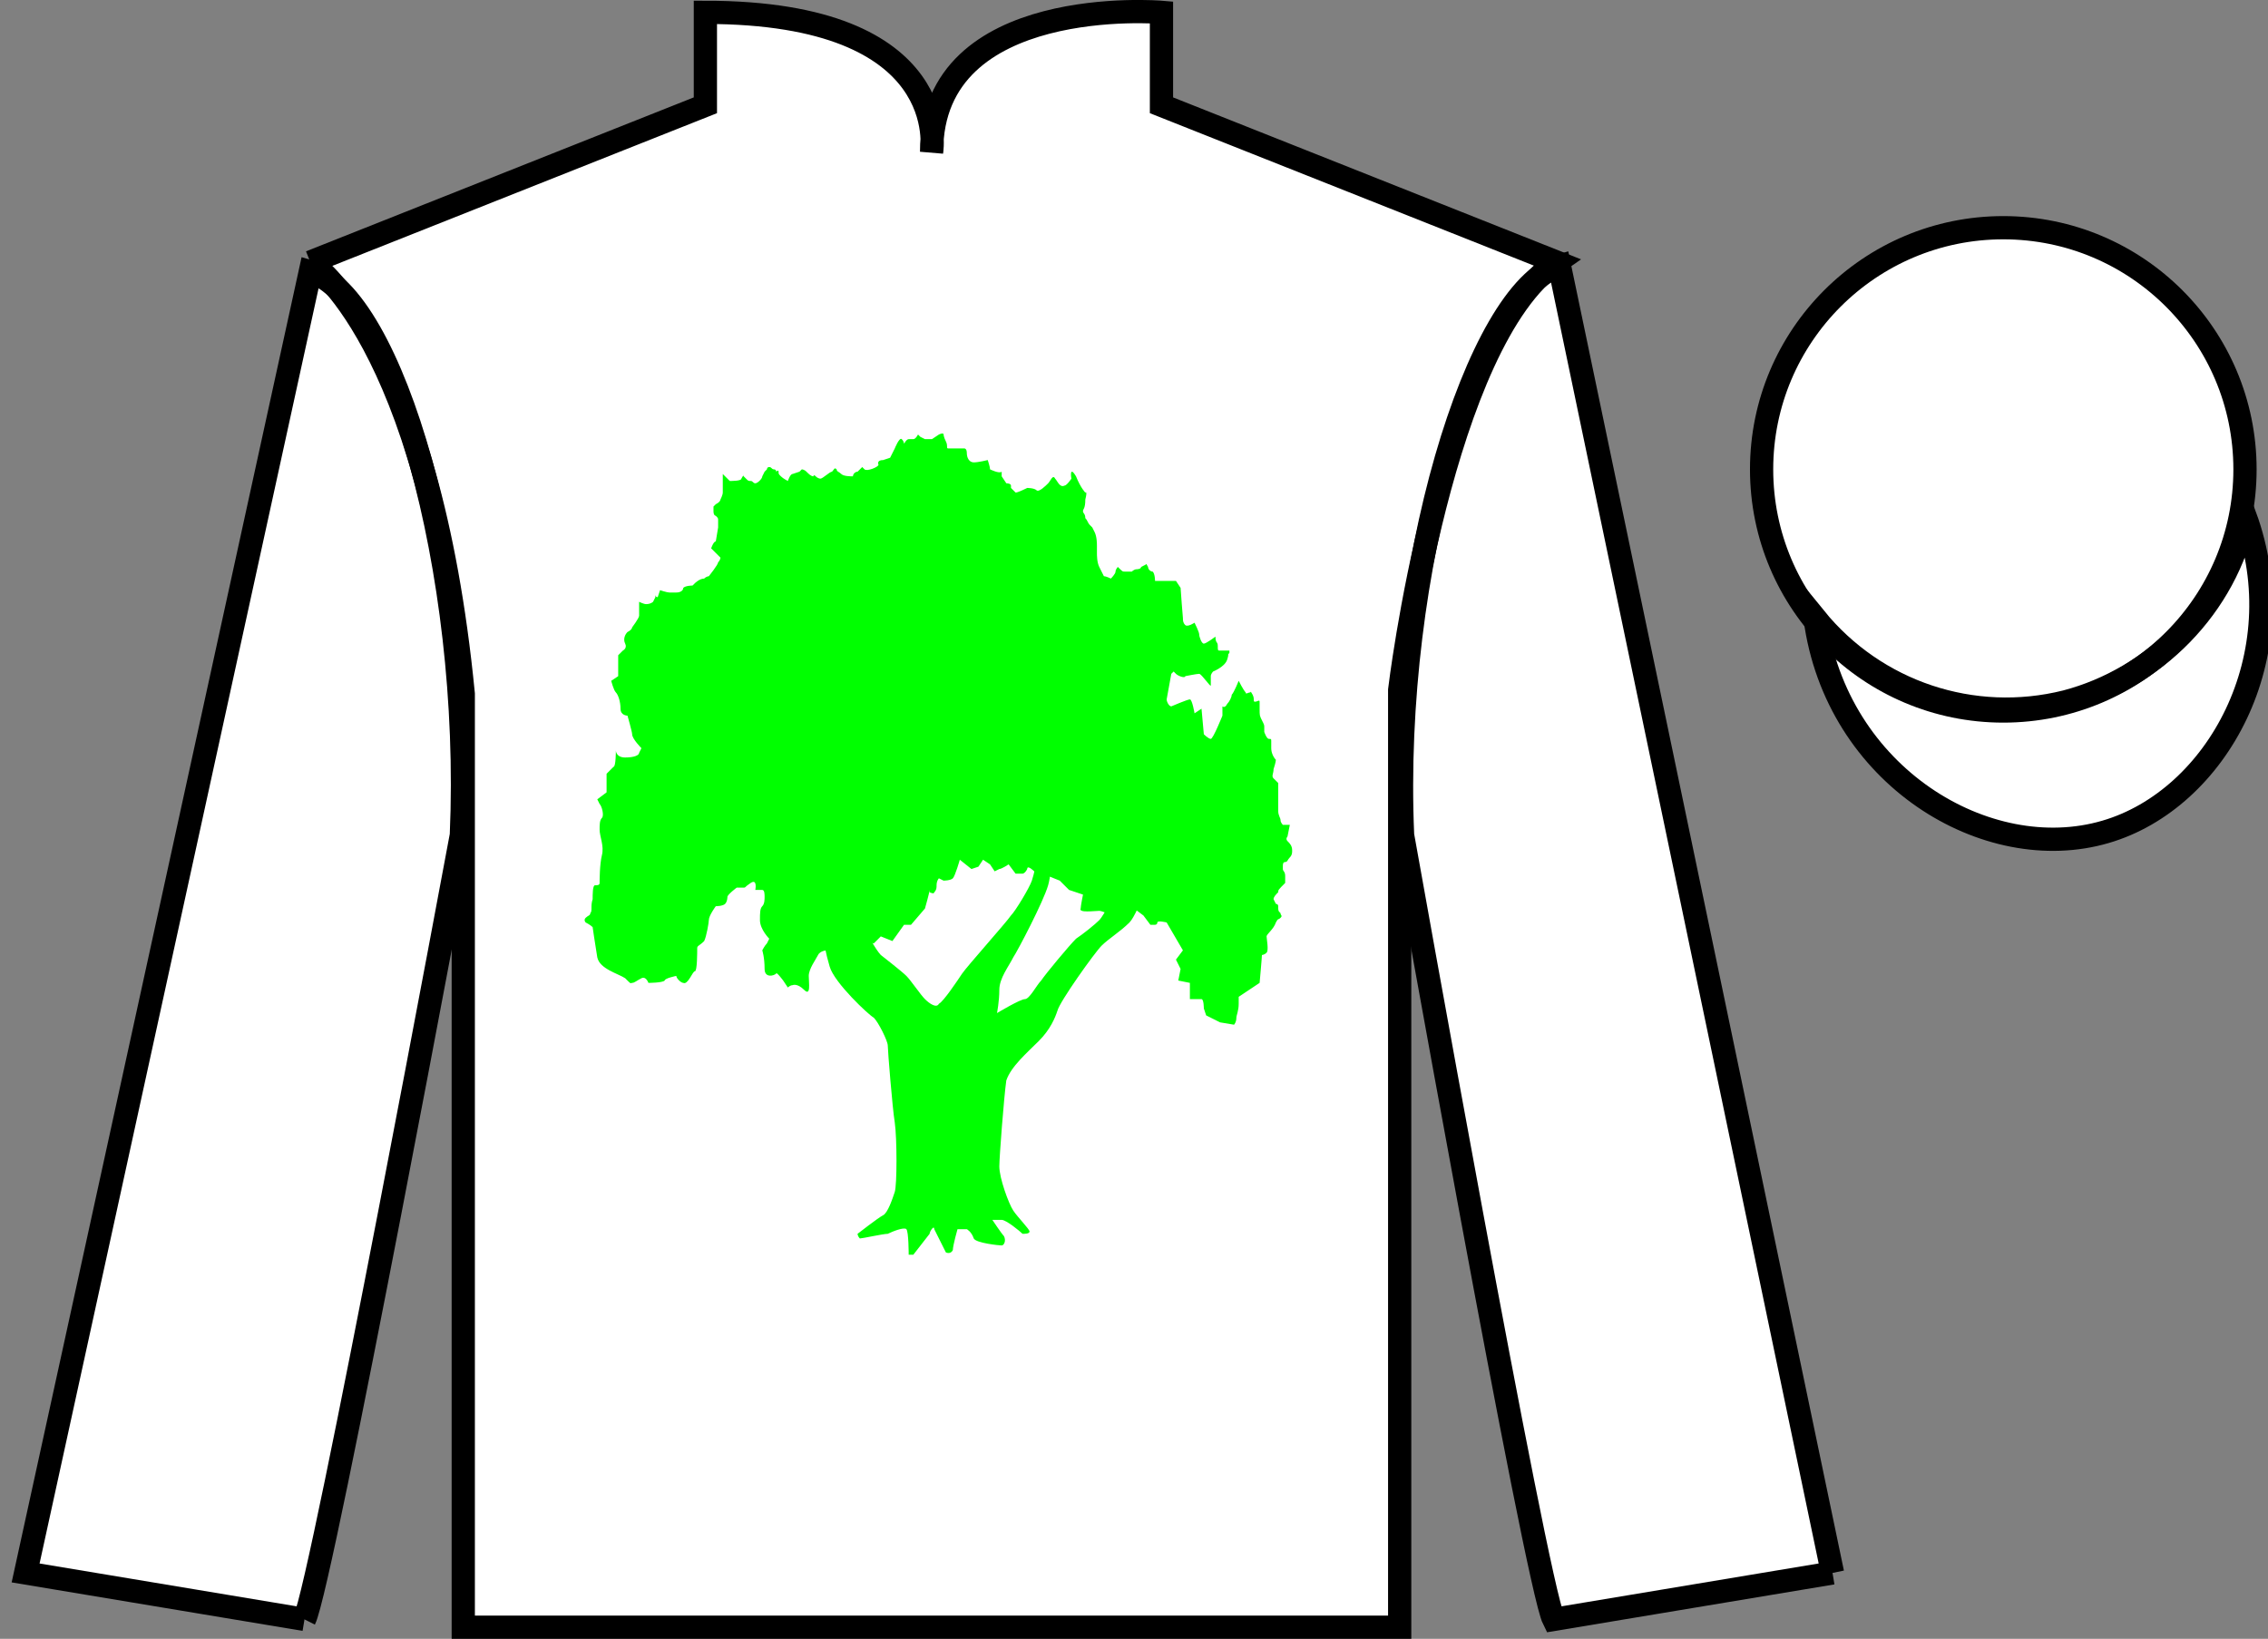 <?xml version="1.0" encoding="UTF-8" standalone="no"?>
<!DOCTYPE svg PUBLIC "-//W3C//DTD SVG 1.1//EN" "http://www.w3.org/Graphics/SVG/1.1/DTD/svg11.dtd">
<svg version="1.1" xmlns="http://www.w3.org/2000/svg" xmlns:xlink="http://www.w3.org/1999/xlink" preserveAspectRatio="xMidYMid meet" viewBox="0 0 97.59 70.53" width="97.59" height="70.53">
    <rect x="0" y="0" width="97.59" height="70.53" fill="#808080" stroke="none"/>
    <g id="silk">
        <g id="silk-jersey">
            <g id="silk-sleeves" transform="translate(0.5 0)" fill="#ffffff">
                <path id="left-silk-sleeve" d="M 12.602 69.695 C 13.352 68.195 19.352 35.945 19.352 35.945 C 19.852 24.445 16.352 12.695 12.852 11.695 L 0.602 67.695 L 12.602 69.695 "/>
                <path id="right-silk-sleeve" d="M 78.352 67.695 L 66.602 11.445 C 63.102 12.445 59.352 24.445 59.852 35.945 C 59.852 35.945 65.602 68.195 66.352 69.695 L 78.352 67.695 "/>
            </g>
            <g id="silk-cuffs" fill="None">
                <g>
                    <polygon points="13.5,69.6 15.2,60.7 3.6,58.9 1.6,67.4"/>
                    <path d="M8.3,64.3"/>
                </g>
                <g>
                    <rect x="66.3" y="60" transform="matrix(0.981 -0.197 0.197 0.981 -11.236 15.457)" width="11.8" height="8.6"/>
                    <path d="M72.2,64.3"/>
                </g>
            </g>
            <g id="silk-body" fill="#ffffff">
                <path d="M 13.352 11.281 C 13.352 11.281 18.434 14.531 19.934 29.863 C 19.934 29.863 19.934 44.863 19.934 70.031 L 60.227 70.031 L 60.227 29.695 C 60.227 29.695 62.02 14.695 66.977 11.281 L 49.977 4.531 L 49.977 0.531 C 49.977 0.531 40.086 -0.305 40.086 6.531 C 40.086 6.531 41.102 0.531 30.352 0.531 L 30.352 4.531 L 13.352 11.281"></path>
            </g>
            <g id="silk-collar" fill="None">
                <polygon class="st4" points="30.9,0.5 33.3,0.6 35.2,1 37.4,1.8 38.7,2.7 39.8,4.5 40.2,6.2 40.7,4.5 41.7,2.7 43.2,1.7 45.8,0.7 49.6,0.5 49.6,4.7 40.2,7.3 30.9,4.7 	"/>
            </g>
            <g id="silk-sleeves-pattern" transform="translate(0.5 0)" stroke="none" fill="#ffffff"></g>
            <g id="silk-body-pattern" stroke="none" fill="#00ff00"><path d="M36.9,53.1c0,0,0.9-0.7,1.1-0.8c0.2-0.1,0.4-0.7,0.5-1c0.1-0.3,0.1-2.3,0-3c-0.1-0.6-0.3-3.1-0.3-3.3c0-0.2-0.4-1-0.6-1.2   c-0.2-0.1-1.7-1.5-1.9-2.2c-0.2-0.7-0.2-0.8-0.2-1c0-0.3,1.4-0.4,1.5-0.4c0.1,0,0.2-0.1,0.3,0c0.1,0.1,0.2,0.2,0.2,0.3   c0.1,0.2,0.3,0.5,0.4,0.6c0,0,0.9,0.7,1.1,0.9c0.2,0.2,0.6,0.8,0.8,1c0.2,0.2,0.5,0.4,0.6,0.2c0.2-0.1,0.8-1,1-1.3   c0.2-0.3,1.9-2.2,2.1-2.5c0.2-0.2,0.8-1.2,0.9-1.5c0.1-0.3,0.2-0.8,0.2-0.9c0-0.1,0.1-1.3,0.1-1.3l0.6,0.1c0,0,0,1.6-0.2,2.3   c-0.2,0.7-1.3,2.8-1.5,3.1c-0.2,0.4-0.6,0.9-0.6,1.4c0,0.5-0.1,1-0.1,1s1-0.6,1.2-0.6c0.2,0,0.5-0.6,0.7-0.8   c0.2-0.3,1.2-1.5,1.5-1.8c0.3-0.2,0.8-0.6,1-0.8s0.7-1.2,1.1-1.9c0.4-0.7,1-1.2,1-1.2l0.4,0.4c0,0-0.8,2.4-1.2,2.8   c-0.4,0.4-0.9,0.7-1.2,1c-0.3,0.3-1.8,2.4-1.9,2.8c-0.1,0.3-0.3,0.8-0.8,1.3c-0.5,0.5-1.2,1.1-1.4,1.7c-0.1,0.7-0.3,3.3-0.3,3.7   c0,0.5,0.4,1.6,0.6,1.9c0.2,0.3,0.7,0.8,0.7,0.9c0,0.1-0.2,0.1-0.3,0.1c-0.1-0.1-0.7-0.6-0.9-0.6s-0.4,0-0.4,0s0.4,0.6,0.5,0.7   c0.1,0.2,0,0.4-0.1,0.4s-1.1-0.1-1.2-0.3c-0.1-0.3-0.3-0.4-0.3-0.4l-0.4,0c0,0-0.2,0.7-0.2,0.9c-0.1,0.2-0.3,0.1-0.3,0.1   s-0.4-0.8-0.5-1C40.2,52.7,40,53,40,53.1c0,0-0.7,0.9-0.7,0.9l-0.2,0c0,0,0-1-0.1-1.1c-0.1-0.1-0.6,0.1-0.8,0.2   c-0.2,0-1.1,0.2-1.2,0.2C36.9,53.2,36.9,53.1,36.9,53.1z"/>  <path d="M35.6,40.9c0,0-0.3,0-0.4,0.2c-0.1,0.2-0.4,0.6-0.4,0.9c0,0.3,0.1,0.9-0.2,0.6c-0.3-0.3-0.5-0.2-0.5-0.2   c-0.1,0-0.2,0.1-0.2,0.1l-0.2-0.3c0,0-0.3-0.4-0.3-0.3c-0.1,0.1-0.5,0.2-0.5-0.2c0-0.5-0.1-0.8-0.1-0.8c0,0,0.1-0.2,0.2-0.3   c0,0,0.1-0.2,0.1-0.2c0,0-0.4-0.4-0.4-0.8c0-0.3,0-0.5,0.1-0.6c0.1-0.1,0.1-0.3,0.1-0.4c0-0.1,0-0.3-0.1-0.3c0,0-0.3,0-0.3,0   c0,0,0.1-0.5-0.2-0.3c-0.3,0.2-0.2,0.2-0.3,0.2c-0.1,0-0.3,0-0.3,0c0,0-0.4,0.3-0.4,0.4c0,0,0,0.2-0.1,0.3   c-0.1,0.1-0.4,0.1-0.4,0.1c0,0-0.3,0.4-0.3,0.6c0,0.1-0.1,0.7-0.2,0.9c-0.2,0.2-0.3,0.2-0.3,0.3c0,0.2,0,1-0.1,1s-0.3,0.6-0.5,0.5   c-0.1,0-0.3-0.2-0.3-0.3c0,0-0.5,0.1-0.5,0.2c-0.1,0.1-0.7,0.1-0.7,0.1c0,0-0.1-0.3-0.3-0.2c-0.2,0.1-0.3,0.2-0.4,0.2   c-0.1,0,0,0.1-0.3-0.2c-0.3-0.2-1.1-0.4-1.2-0.9c-0.1-0.6-0.2-1.3-0.2-1.3c-0.1-0.1-0.3-0.2-0.3-0.2c0,0-0.1-0.1,0-0.2   c0.1-0.1,0.2-0.1,0.2-0.2c0.1-0.1,0-0.3,0.1-0.6c0-0.2,0-0.6,0.1-0.6c0.1,0,0.2,0,0.2-0.1c0-0.1,0-0.8,0.1-1.2   c0.1-0.4-0.1-0.8-0.1-1.1c0-0.2,0-0.4,0.1-0.5c0.1-0.1,0-0.5-0.1-0.6c0,0-0.1-0.2-0.1-0.2c0,0,0.4-0.3,0.4-0.3s0-0.7,0-0.8   c0.1-0.1,0.3-0.3,0.3-0.3c0.1,0,0.1-0.7,0.1-0.7s0,0.3,0.4,0.3c0.4,0,0.6-0.1,0.6-0.2c0,0,0.1-0.2,0.1-0.2s-0.4-0.4-0.4-0.6   c0-0.1-0.2-0.8-0.2-0.8c0,0-0.3,0-0.3-0.3c0-0.3-0.1-0.6-0.2-0.7c-0.1-0.1-0.2-0.5-0.2-0.5l0.3-0.2c0,0,0-0.9,0-0.9   c0,0,0.2-0.2,0.2-0.2s0.2-0.1,0.1-0.3c-0.1-0.2,0-0.4,0.1-0.5c0.2-0.1,0.2-0.2,0.2-0.2s0.3-0.4,0.3-0.5c0-0.1,0-0.6,0-0.6   s0.2,0.1,0.3,0.1c0.2,0,0.3-0.1,0.3-0.1c0,0,0.1-0.2,0.1-0.2s0-0.1,0-0.1c0,0,0,0.1,0.1,0.1c0,0,0.1-0.3,0.1-0.3s0.3,0.1,0.4,0.1   c0.1,0,0.1,0,0.3,0c0.2,0,0.3-0.1,0.3-0.2c0.1-0.1,0.4-0.1,0.4-0.1l0.1-0.1c0,0,0.2-0.2,0.4-0.2c0.1-0.1,0.2-0.1,0.2-0.1   c0,0,0.4-0.5,0.4-0.6c0.1-0.1,0.1-0.2,0.1-0.2l-0.4-0.4c0,0,0.1-0.3,0.2-0.3c0,0,0.1-0.6,0.1-0.6c0,0,0-0.2,0-0.3   c0-0.1,0-0.1-0.1-0.2c0,0-0.1,0-0.1-0.2c0-0.1,0-0.2,0-0.2s-0.1,0.1,0.1-0.1c0.2-0.1,0.2-0.2,0.2-0.2s0.1-0.2,0.1-0.3   c0-0.1,0-0.4,0-0.5c0-0.1,0-0.3,0-0.3s0.3,0.3,0.3,0.3c0.1,0,0.5,0,0.5-0.1c0,0,0.1-0.2,0.1-0.1c0,0,0,0,0.1,0.1   c0.1,0.1,0.1,0.1,0.2,0.1c0.1,0,0.1,0.1,0.2,0.1c0.1,0,0.3-0.2,0.3-0.3c0,0,0.1-0.2,0.1-0.2c0,0,0.1-0.1,0.1-0.1c0,0,0-0.1,0.1-0.1   c0.1,0,0.1,0.1,0.2,0.1c0.1,0,0.1,0.1,0.1,0.1c0,0,0.1-0.1,0.1,0c0,0.1,0,0.1,0.1,0.2c0.1,0.1,0.3,0.2,0.3,0.2c0,0,0.1-0.3,0.2-0.3   c0,0,0.3-0.1,0.3-0.1c0,0,0.1-0.1,0.1-0.1c0,0,0.1,0,0.2,0.1c0.1,0.1,0.2,0.2,0.3,0.2c0,0,0-0.1,0.1,0c0.1,0.1,0.2,0.1,0.2,0.1   c0.1,0,0.4-0.3,0.5-0.3c0.1-0.1,0.1-0.2,0.2-0.1c0,0.1,0.1,0.1,0.2,0.2c0.1,0.1,0.4,0.1,0.5,0.1c0-0.1,0.1-0.2,0.2-0.2   c0.1-0.1,0.2-0.2,0.2-0.2s0,0,0.1,0.1c0.1,0.1,0.6-0.1,0.6-0.2c0,0-0.1-0.2,0.2-0.2c0.3-0.1,0.3-0.1,0.3-0.1l0.2-0.4   c0,0,0.2-0.5,0.3-0.4c0.1,0.1,0.1,0.2,0.1,0.2s0.1-0.2,0.2-0.2s0.1,0,0.1,0c0,0,0,0,0.1,0c0.1,0,0.2-0.2,0.2-0.2s0.1,0.1,0.1,0.1   c0,0,0.2,0.1,0.2,0.1c0.1,0,0.2,0,0.3,0c0,0,0.3-0.2,0.3-0.2s0.2-0.1,0.2,0c0,0,0,0.1,0.1,0.3c0.1,0.2,0,0.3,0.1,0.3   c0.1,0,0.7,0,0.7,0s0.1,0,0.1,0.2c0,0.2,0.1,0.4,0.3,0.4s0.6-0.1,0.6-0.1s0.1,0.3,0.1,0.4c0,0,0.4,0.2,0.5,0.1c0-0.1,0-0.2,0-0.2   l0,0.4c0,0,0.2,0.3,0.2,0.3c0,0,0.2,0,0.2,0.1c0,0.1,0,0,0,0.1c0.1,0.1,0.2,0.2,0.2,0.2c0.1,0,0.5-0.2,0.5-0.2c0,0,0.3,0,0.4,0.1   c0.1,0.1,0.4-0.2,0.5-0.3c0.1-0.1,0.2-0.4,0.3-0.2c0.1,0.1,0.2,0.4,0.4,0.3c0.1,0,0.3-0.3,0.3-0.3S46,20,46.3,20.5   c0.2,0.5,0.4,0.7,0.4,0.7s0.1-0.1,0,0.3c0,0.4-0.1,0.4-0.1,0.5c0,0.1,0.1,0.1,0.1,0.3c0.1,0.1,0.1,0.2,0.2,0.3   c0.1,0.1,0.1,0.1,0.1,0.1s0,0,0.1,0.2c0.1,0.2,0.1,0.5,0.1,0.6c0,0.1,0,0.1,0,0.3c0,0.1,0,0.4,0.1,0.6c0.1,0.2,0.2,0.4,0.2,0.4   c0.1,0,0.3,0.1,0.3,0.1s0.2-0.2,0.2-0.3c0-0.1,0.1-0.2,0.1-0.2c0.2,0.2,0.2,0.2,0.3,0.2c0.1,0,0.2,0,0.3,0c0,0,0.1-0.1,0.2-0.1   c0,0,0.2,0,0.2-0.1c0,0,0.2-0.1,0.2-0.1c0,0,0-0.1,0.1,0.1c0,0.1,0.1,0.2,0.2,0.2c0.1,0.1,0.1,0.4,0.1,0.4S49.9,25,50,25   c0,0,0.6,0,0.6,0s0.2,0.3,0.2,0.3c0,0.1,0.1,1.3,0.1,1.3c0,0.1,0,0.2,0.1,0.3c0.1,0.1,0.4-0.1,0.4-0.1s0.2,0.4,0.2,0.5   c0,0.1,0.1,0.4,0.2,0.4c0.1,0,0.5-0.3,0.5-0.3c0,0,0-0.3,0,0c0,0.3,0.1,0.2,0.1,0.4c0,0.2,0,0.2,0.1,0.2c0.1,0,0.4,0,0.4,0   s0,0,0,0.1c-0.1,0.1,0,0-0.1,0.3c-0.1,0.3-0.6,0.5-0.6,0.5c0,0-0.1,0.1-0.1,0.2c0,0.1,0,0.3,0,0.4c0,0.1-0.4-0.5-0.5-0.5   c-0.1,0-0.6,0.1-0.6,0.1c0,0.1-0.3,0-0.4-0.1c-0.1-0.1-0.1-0.1-0.1-0.1c0,0-0.1,0.1-0.1,0.1c0,0-0.2,1.1-0.2,1.1   c0,0.1,0.1,0.3,0.2,0.3c0,0,0.7-0.3,0.8-0.3c0.1,0,0.2,0.6,0.2,0.6l0.3-0.2l0.1,1.1c0,0,0.2,0.2,0.3,0.2c0.1,0,0.5-1,0.5-1   c0,0,0-0.4,0-0.4c0,0,0.1,0.1,0.2-0.1c0.1-0.1,0.2-0.3,0.2-0.4c0.1-0.1,0.3-0.6,0.3-0.6c0,0,0.2,0.4,0.3,0.5c0,0.1,0.1,0,0.2,0   c0,0,0-0.1,0.1,0.1c0.1,0.2,0,0.3,0.1,0.3c0.1,0,0.2-0.1,0.2,0c0,0.1,0,0,0,0.3c0,0.3,0,0.3,0.1,0.5c0.1,0.2,0.1,0.2,0.1,0.3   c0,0.1,0,0.2,0,0.2s0.1,0.3,0.2,0.3c0.1,0,0.1,0,0.1,0.1c0,0.1,0,0.1,0,0.3c0,0.2,0.1,0.4,0.2,0.5c0,0,0,0.1-0.1,0.4   c0,0.2-0.1,0.3,0,0.4c0.1,0.1,0.2,0.2,0.2,0.2s0,0,0,0.1c0,0.1,0,0.1,0,0.3c0,0.2,0,0.2,0,0.4c0,0.2,0,0.2,0,0.4   c0,0.2,0.1,0.3,0.1,0.4c0,0.1,0.1,0.2,0.1,0.2c0,0,0.3,0,0.3,0l-0.1,0.5c0,0-0.1,0.1,0,0.2c0.1,0.1,0.2,0.2,0.2,0.4   c0,0.1,0,0.2-0.1,0.3c-0.1,0.1-0.1,0.2-0.2,0.2c-0.1,0-0.1,0.1-0.1,0.2c0,0.1,0,0,0,0.1c0,0.1,0.1,0.1,0.1,0.3c0,0.1,0,0.2,0,0.3   C55,38.3,55,38.3,55,38.4c0,0,0,0,0,0s0-0.1,0,0c-0.1,0.1-0.2,0.2-0.2,0.3c0,0,0.1,0.2,0.1,0.2c0,0,0.1,0,0.1,0.1   c0,0.2,0,0.2,0.1,0.3c0,0.1,0.1,0.1,0,0.2c-0.1,0.1-0.1,0-0.2,0.2c-0.1,0.3-0.4,0.5-0.4,0.6c0,0.1,0.1,0.6,0,0.7   c-0.1,0.1-0.2,0.1-0.2,0.1c0,0.1-0.1,1.2-0.1,1.2l-0.6,0.4c0,0-0.3,0.2-0.3,0.2c0,0.1,0,0,0,0.3c0,0.3-0.1,0.5-0.1,0.6   c0,0.2-0.1,0.3-0.1,0.3S52.5,44,52.5,44c0,0-0.6-0.3-0.6-0.3s-0.1-0.3-0.1-0.3c0,0,0-0.4-0.1-0.4s-0.5,0-0.5,0l0-0.7l-0.5-0.1   l0.1-0.5l-0.2-0.4l0.3-0.4l-0.7-1.2c0,0-0.4-0.1-0.4,0c0,0.1-0.1,0.1-0.1,0.1c0,0-0.2,0-0.2,0l-0.3-0.4l-0.4-0.3l-0.3,0.6   c0,0-1-0.5-1.2-0.5c-0.2,0-0.9,0.1-0.8-0.1c0-0.1,0.1-0.6,0.1-0.6L46,38.3l-0.4-0.4l-0.5-0.2c0,0-0.6-0.2-0.6-0.2   c0,0-0.3-0.3-0.3-0.1c-0.1,0.2-0.2,0.2-0.2,0.2c0,0-0.3,0-0.3,0c0,0-0.3-0.4-0.3-0.4s-0.3,0.2-0.4,0.2c-0.2,0.1-0.2,0.1-0.2,0.1   l-0.2-0.3L42.3,37l-0.2,0.3l-0.3,0.1L41.3,37c0,0-0.2,0.7-0.3,0.8c-0.1,0.1-0.4,0.1-0.4,0.1l-0.2-0.1c0,0-0.1,0.1-0.1,0.3   c0,0.1,0,0.2-0.1,0.3c0,0.1-0.2,0-0.2,0S40,38.2,40,38.3c0,0.1-0.2,0.8-0.2,0.8l-0.6,0.7l-0.3,0l-0.5,0.7l-0.5-0.2l-0.3,0.3   l-0.9-0.2l-0.2,0l-0.5,0.3l-0.2,0L35.6,40.9z"/></g>
        </g>
        <g id="silk-jersey-outline" stroke="#000000" stroke-width="1" stroke-opacity="1">
            <g id="silk-sleeves" transform="translate(0.5 0)" fill="none">
                <path id="left-silk-sleeve" d="M 12.602 69.695 C 13.352 68.195 19.352 35.945 19.352 35.945 C 19.852 24.445 16.352 12.695 12.852 11.695 L 0.602 67.695 L 12.602 69.695 "/>
                <path id="right-silk-sleeve" d="M 78.352 67.695 L 66.602 11.445 C 63.102 12.445 59.352 24.445 59.852 35.945 C 59.852 35.945 65.602 68.195 66.352 69.695 L 78.352 67.695 "/>
            </g>
            <g id="silk-body" fill="none">
                <path d="M 13.352 11.281 C 13.352 11.281 18.434 14.531 19.934 29.863 C 19.934 29.863 19.934 44.863 19.934 70.031 L 60.227 70.031 L 60.227 29.695 C 60.227 29.695 62.02 14.695 66.977 11.281 L 49.977 4.531 L 49.977 0.531 C 49.977 0.531 40.086 -0.305 40.086 6.531 C 40.086 6.531 41.102 0.531 30.352 0.531 L 30.352 4.531 L 13.352 11.281"></path>
            </g>
        </g>
        <g id="silk-cap">
            <g id="silk-cap-body" fill="#ffffff">
                <circle cx="86.2" cy="20.2" r="10.4"/>
                <path d="M78.1,26.6c0.9,6.8,7.4,10.7,12.5,9.2c4.8-1.4,8.2-7.6,6-13.6c-0.8,3.9-3.9,7-7.7,8 C84.9,31.2,80.7,29.8,78.1,26.6z"/>
            </g>
            <g id="silk-cap-pattern" fill="#ffffff"></g>
        </g>
        <g id="silk-cap-outline" stroke="#000000" stroke-width="1" stroke-opacity="1">
            <g id="silk-cap-body" fill="none">
                <circle cx="86.2" cy="20.2" r="10.4"/>
                <path d="M78.1,26.6c0.9,6.8,7.4,10.7,12.5,9.2c4.8-1.4,8.2-7.6,6-13.6c-0.8,3.9-3.9,7-7.7,8 C84.9,31.2,80.7,29.8,78.1,26.6z"/>
            </g>
        </g>
    </g>
</svg>
